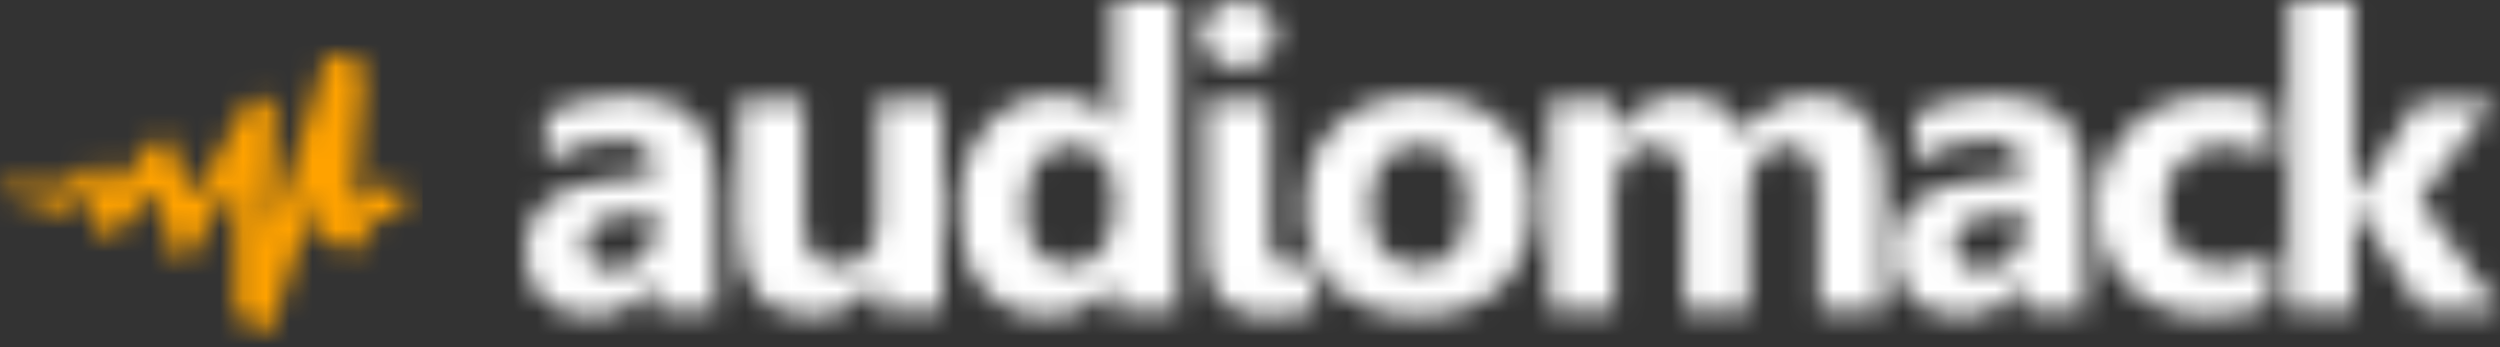 <svg xmlns="http://www.w3.org/2000/svg" xmlns:xlink="http://www.w3.org/1999/xlink" width="108" height="15" viewBox="0 0 108 15"><rect x="0" y="0" width="108" height="15" fill="#333333" stroke="none"/><defs><path id="a" d="M15.18,0.087 C15.253,0.09 15.334,0.113 15.41,0.168 C15.41,0.168 15.414,0.171 15.421,0.175 C15.422,0.176 15.424,0.177 15.426,0.178 C15.442,0.189 15.467,0.211 15.497,0.247 C15.498,0.248 15.499,0.249 15.5,0.25 C15.512,0.265 15.525,0.283 15.537,0.304 C15.679,0.511 15.766,0.892 15.679,1.569 C15.609,2.109 15.545,2.833 15.489,3.566 L15.479,3.704 C15.366,5.218 15.293,6.732 15.293,6.732 L15.293,6.733 C15.293,6.734 15.293,6.735 15.292,6.736 L15.292,6.739 C15.292,6.741 15.292,6.744 15.293,6.746 L15.294,6.747 C15.3,6.755 15.332,6.725 15.476,6.438 L15.491,6.408 C15.524,6.341 15.563,6.261 15.609,6.166 C15.621,6.141 15.636,6.119 15.651,6.095 C15.67,6.083 15.691,6.065 15.717,6.034 C15.933,5.777 16.512,5.627 16.914,5.63 C17.084,5.65 17.226,5.693 17.31,5.746 C17.328,5.773 17.343,5.809 17.355,5.85 L17.355,6.878 L17.354,6.878 C17.014,6.914 16.399,7.087 16.178,7.119 C15.951,7.152 15.608,8.616 15.131,8.466 C14.654,8.317 13.59,7.651 13.59,7.56 C13.59,7.48 13.674,6.508 13.696,6.257 C13.697,6.24 13.699,6.224 13.7,6.208 C13.7,6.203 13.701,6.198 13.701,6.198 C13.716,6 13.703,5.914 13.611,6.111 C13.532,6.281 13.19,7.366 12.808,8.549 C12.767,8.652 12.046,10.831 11.951,11.096 C11.838,11.405 11.743,11.64 11.677,11.762 C11.577,11.897 11.442,11.982 11.255,11.925 C10.786,11.784 10.192,11.138 10.186,10.978 C10.185,10.878 10.185,10.731 10.185,10.548 L10.185,10.39 C10.185,9.878 10.187,9.156 10.182,8.428 L10.181,8.271 C10.171,6.815 10.134,5.39 10.011,5.617 C9.905,5.812 9.461,6.553 9.021,7.283 L8.964,7.376 C8.506,8.135 8.067,8.856 8.033,8.912 L8.031,8.915 C8.002,8.92 7.98,8.919 7.954,8.922 C7.83,8.908 7.638,8.868 7.584,8.749 C7.581,8.742 7.578,8.736 7.575,8.729 C7.572,8.721 7.57,8.713 7.565,8.7 C7.541,8.62 7.532,8.534 7.511,8.464 C7.432,8.199 7.307,7.821 7.175,7.436 C7.17,7.42 7.165,7.403 7.16,7.387 L7.145,7.337 C7.129,7.288 7.114,7.239 7.099,7.19 L7.084,7.142 C7.082,7.134 7.079,7.125 7.077,7.117 L7.062,7.069 C6.901,6.549 6.758,6.094 6.731,6.034 C6.664,5.889 6.566,5.95 6.479,6.034 C6.087,6.365 5.255,7.826 4.504,7.906 C4.467,7.91 4.427,7.893 4.386,7.864 C4.259,7.689 4.169,7.323 4.097,6.966 L4.087,6.916 C4.002,6.494 3.942,6.097 3.873,6.054 C3.739,5.972 3.253,6.796 2.288,6.707 C1.884,6.67 1.473,6.409 1.231,6.229 C1.253,5.924 1.257,5.214 1.859,5.445 C2.224,5.585 2.85,5.971 3.399,5.279 C4.007,4.514 4.342,4.736 4.543,4.902 C4.616,4.963 4.645,5.116 4.666,5.275 L4.67,5.303 C4.705,5.571 4.725,5.84 4.91,5.692 C5.026,5.597 5.282,5.312 5.55,4.998 L5.591,4.95 C5.998,4.471 6.419,3.949 6.419,3.949 C6.419,3.949 6.42,3.948 6.42,3.948 L6.424,3.944 C6.493,3.877 7.362,3.046 7.5,3.997 C7.643,4.988 8.254,6.085 8.416,6.054 C8.578,6.023 10.462,2.203 10.732,1.957 C11.002,1.71 11.911,1.743 11.867,2.375 C11.824,3.007 11.732,6.936 11.732,6.936 C11.732,6.936 11.717,7.088 11.708,7.249 L11.705,7.288 C11.691,7.55 11.695,7.807 11.799,7.452 C11.871,7.206 11.948,6.985 12.045,6.727 C12.244,6.091 12.503,5.261 12.766,4.418 L12.806,4.288 L12.847,4.158 L12.887,4.028 C13.196,3.034 13.497,2.059 13.697,1.398 C13.788,1.086 13.866,0.817 13.926,0.611 L13.927,0.61 C13.95,0.515 13.974,0.439 13.997,0.371 C14.03,0.26 14.052,0.187 14.059,0.168 C14.077,0.119 14.126,0.082 14.196,0.054 C14.266,0.01 14.341,0.008 14.425,0.006 C14.644,-0.014 14.926,0.015 15.18,0.087 Z M0.795,5.63 C0.957,5.798 0.851,6.147 0.636,6.153 C0.421,6.159 0.222,6.198 0.081,6.049 C-0.06,5.899 -0.022,5.599 0.24,5.526 C0.24,5.526 0.633,5.461 0.795,5.63 Z"/><path id="c" d="M32.18,4.355 L32.18,10.347 C32.18,10.73 32.271,11.024 32.456,11.22 C32.64,11.417 32.886,11.516 33.192,11.516 C33.346,11.516 33.501,11.501 33.653,11.471 C33.806,11.444 33.961,11.413 34.116,11.383 L34.116,13.351 C33.777,13.437 33.422,13.51 33.046,13.565 C32.671,13.622 32.277,13.649 31.871,13.649 C31.499,13.649 31.16,13.589 30.854,13.465 C30.551,13.341 30.29,13.163 30.071,12.927 C29.858,12.695 29.69,12.413 29.573,12.084 C29.454,11.752 29.394,11.38 29.394,10.966 L29.394,4.355 L32.18,4.355 Z M28.182,0 L28.182,13.42 L25.377,13.42 L25.377,12.172 L25.344,12.172 C24.705,13.151 23.766,13.64 22.53,13.64 C21.395,13.64 20.48,13.241 19.789,12.441 C19.096,11.643 18.75,10.525 18.75,9.09 C18.75,7.59 19.132,6.391 19.896,5.487 C20.659,4.584 21.658,4.134 22.895,4.134 C24.066,4.134 24.881,4.551 25.344,5.391 L25.377,5.391 L25.377,0 L28.182,0 Z M12.03,4.355 L12.03,9.579 C12.03,10.857 12.539,11.498 13.557,11.498 C14.059,11.498 14.458,11.323 14.762,10.972 C15.065,10.622 15.213,10.145 15.213,9.543 L15.213,4.355 L18.008,4.355 L18.008,13.42 L15.213,13.42 L15.213,12.039 L15.17,12.039 C14.477,13.106 13.553,13.64 12.393,13.64 C10.285,13.64 9.234,12.368 9.234,9.827 L9.234,4.355 L12.03,4.355 Z M73.081,4.134 C74.15,4.134 74.925,4.276 75.403,4.557 L75.403,6.932 C74.819,6.494 74.165,6.276 73.444,6.276 C72.638,6.276 72.003,6.509 71.53,6.981 C71.061,7.449 70.825,8.095 70.825,8.923 C70.825,9.724 71.052,10.356 71.5,10.812 C71.948,11.271 72.569,11.498 73.353,11.498 C74.053,11.498 74.735,11.28 75.403,10.842 L75.403,13.093 C74.772,13.459 73.856,13.64 72.663,13.64 C71.266,13.64 70.137,13.22 69.273,12.375 C68.411,11.531 67.977,10.443 67.977,9.107 C67.977,7.566 68.44,6.355 69.365,5.466 C70.292,4.578 71.53,4.134 73.081,4.134 Z M63.491,4.134 C66.081,4.134 67.377,5.424 67.377,8.002 L67.377,13.42 L64.724,13.42 L64.724,12.117 L64.688,12.117 C64.079,13.132 63.176,13.64 61.983,13.64 C61.099,13.64 60.405,13.392 59.9,12.894 C59.394,12.396 59.142,11.728 59.142,10.897 C59.142,9.138 60.188,8.122 62.275,7.85 L64.743,7.524 C64.743,6.533 64.203,6.037 63.126,6.037 C62.044,6.037 61.014,6.358 60.039,7.002 L60.039,4.895 C60.429,4.693 60.963,4.518 61.641,4.363 C62.316,4.209 62.934,4.134 63.491,4.134 Z M4.348,4.134 C6.938,4.134 8.235,5.424 8.235,8.002 L8.235,13.42 L5.581,13.42 L5.581,12.117 L5.545,12.117 C4.937,13.132 4.034,13.64 2.84,13.64 C1.956,13.64 1.262,13.392 0.756,12.894 C0.251,12.396 -5.65740188e-15,11.728 -5.65740188e-15,10.897 C-5.65740188e-15,9.138 1.045,8.122 3.132,7.85 L5.6,7.524 C5.6,6.533 5.06,6.037 3.982,6.037 C2.901,6.037 1.871,6.358 0.896,7.002 L0.896,4.895 C1.287,4.693 1.82,4.518 2.498,4.363 C3.173,4.209 3.792,4.134 4.348,4.134 Z M38.671,4.134 C40.18,4.134 41.364,4.557 42.221,5.403 C43.078,6.249 43.508,7.37 43.508,8.764 C43.508,10.268 43.066,11.459 42.181,12.332 C41.296,13.205 40.086,13.64 38.547,13.64 C37.032,13.64 35.842,13.217 34.976,12.372 C34.109,11.525 33.677,10.374 33.677,8.923 C33.677,7.425 34.125,6.249 35.024,5.403 C35.924,4.557 37.138,4.134 38.671,4.134 Z M79.009,0.031 L79.009,8.555 L79.045,8.555 L81.752,4.376 L85.075,4.376 L81.821,8.625 L85.308,13.422 L81.945,13.422 L79.045,8.935 L79.009,8.935 L79.009,13.422 L76.209,13.422 L76.209,0.031 L79.009,0.031 Z M55.714,4.134 C57.689,4.134 58.676,5.348 58.676,7.781 L58.676,13.42 L55.88,13.42 L55.88,8.249 C55.88,6.935 55.396,6.276 54.426,6.276 C53.966,6.276 53.59,6.473 53.3,6.869 C53.009,7.264 52.864,7.757 52.864,8.346 L52.864,13.42 L50.062,13.42 L50.062,8.195 C50.062,6.917 49.583,6.276 48.633,6.276 C48.155,6.276 47.77,6.464 47.485,6.841 C47.197,7.219 47.052,7.733 47.052,8.383 L47.052,13.42 L44.25,13.42 L44.25,4.355 L47.052,4.355 L47.052,5.771 L47.088,5.771 C47.379,5.288 47.784,4.892 48.308,4.59 C48.832,4.285 49.405,4.134 50.026,4.134 C51.31,4.134 52.188,4.696 52.661,5.823 C53.355,4.696 54.369,4.134 55.714,4.134 Z M5.6,9.125 L3.948,9.337 C3.038,9.456 2.583,9.866 2.583,10.57 C2.583,10.888 2.692,11.151 2.913,11.353 C3.138,11.555 3.438,11.658 3.816,11.658 C4.343,11.658 4.77,11.477 5.103,11.114 C5.433,10.751 5.6,10.292 5.6,9.736 L5.6,9.125 Z M64.743,9.125 L63.092,9.337 C62.18,9.456 61.726,9.866 61.726,10.57 C61.726,10.888 61.835,11.151 62.056,11.353 C62.28,11.555 62.58,11.658 62.959,11.658 C63.486,11.658 63.913,11.477 64.246,11.114 C64.576,10.751 64.743,10.292 64.743,9.736 L64.743,9.125 Z M23.578,6.276 C22.957,6.276 22.47,6.518 22.121,7.005 C21.773,7.494 21.598,8.162 21.598,9.011 C21.598,9.809 21.767,10.422 22.104,10.851 C22.443,11.284 22.909,11.498 23.505,11.498 C24.076,11.498 24.538,11.271 24.896,10.818 C25.254,10.362 25.432,9.761 25.432,9.011 L25.432,8.328 C25.432,7.739 25.259,7.25 24.917,6.86 C24.575,6.47 24.127,6.276 23.578,6.276 Z M38.62,6.276 C37.956,6.276 37.441,6.503 37.075,6.956 C36.709,7.413 36.523,8.057 36.523,8.887 C36.523,10.628 37.229,11.498 38.637,11.498 C39.98,11.498 40.651,10.603 40.651,8.818 C40.651,7.122 39.973,6.276 38.62,6.276 Z M30.823,0.042 C31.302,0.042 31.693,0.175 31.99,0.441 C32.29,0.707 32.438,1.048 32.438,1.469 C32.438,1.895 32.29,2.242 31.99,2.514 C31.693,2.783 31.302,2.919 30.823,2.919 C30.351,2.919 29.963,2.78 29.661,2.499 C29.357,2.218 29.209,1.876 29.209,1.469 C29.209,1.048 29.357,0.707 29.661,0.441 C29.963,0.175 30.351,0.042 30.823,0.042 Z"/></defs><g fill="none" fill-rule="evenodd"><g transform="translate(0 2.389)"><mask id="b" fill="#fff"><use xlink:href="#a"/></mask><polygon fill="#FFA200" points="-.853 12.796 18.256 12.796 18.256 -.853 -.853 -.853" mask="url(#b)"/></g><g transform="translate(22.692)"><mask id="d" fill="#fff"><use xlink:href="#c"/></mask><polygon fill="#FFF" points="-.853 14.502 86.161 14.502 86.161 -.853 -.853 -.853" mask="url(#d)"/></g></g></svg>